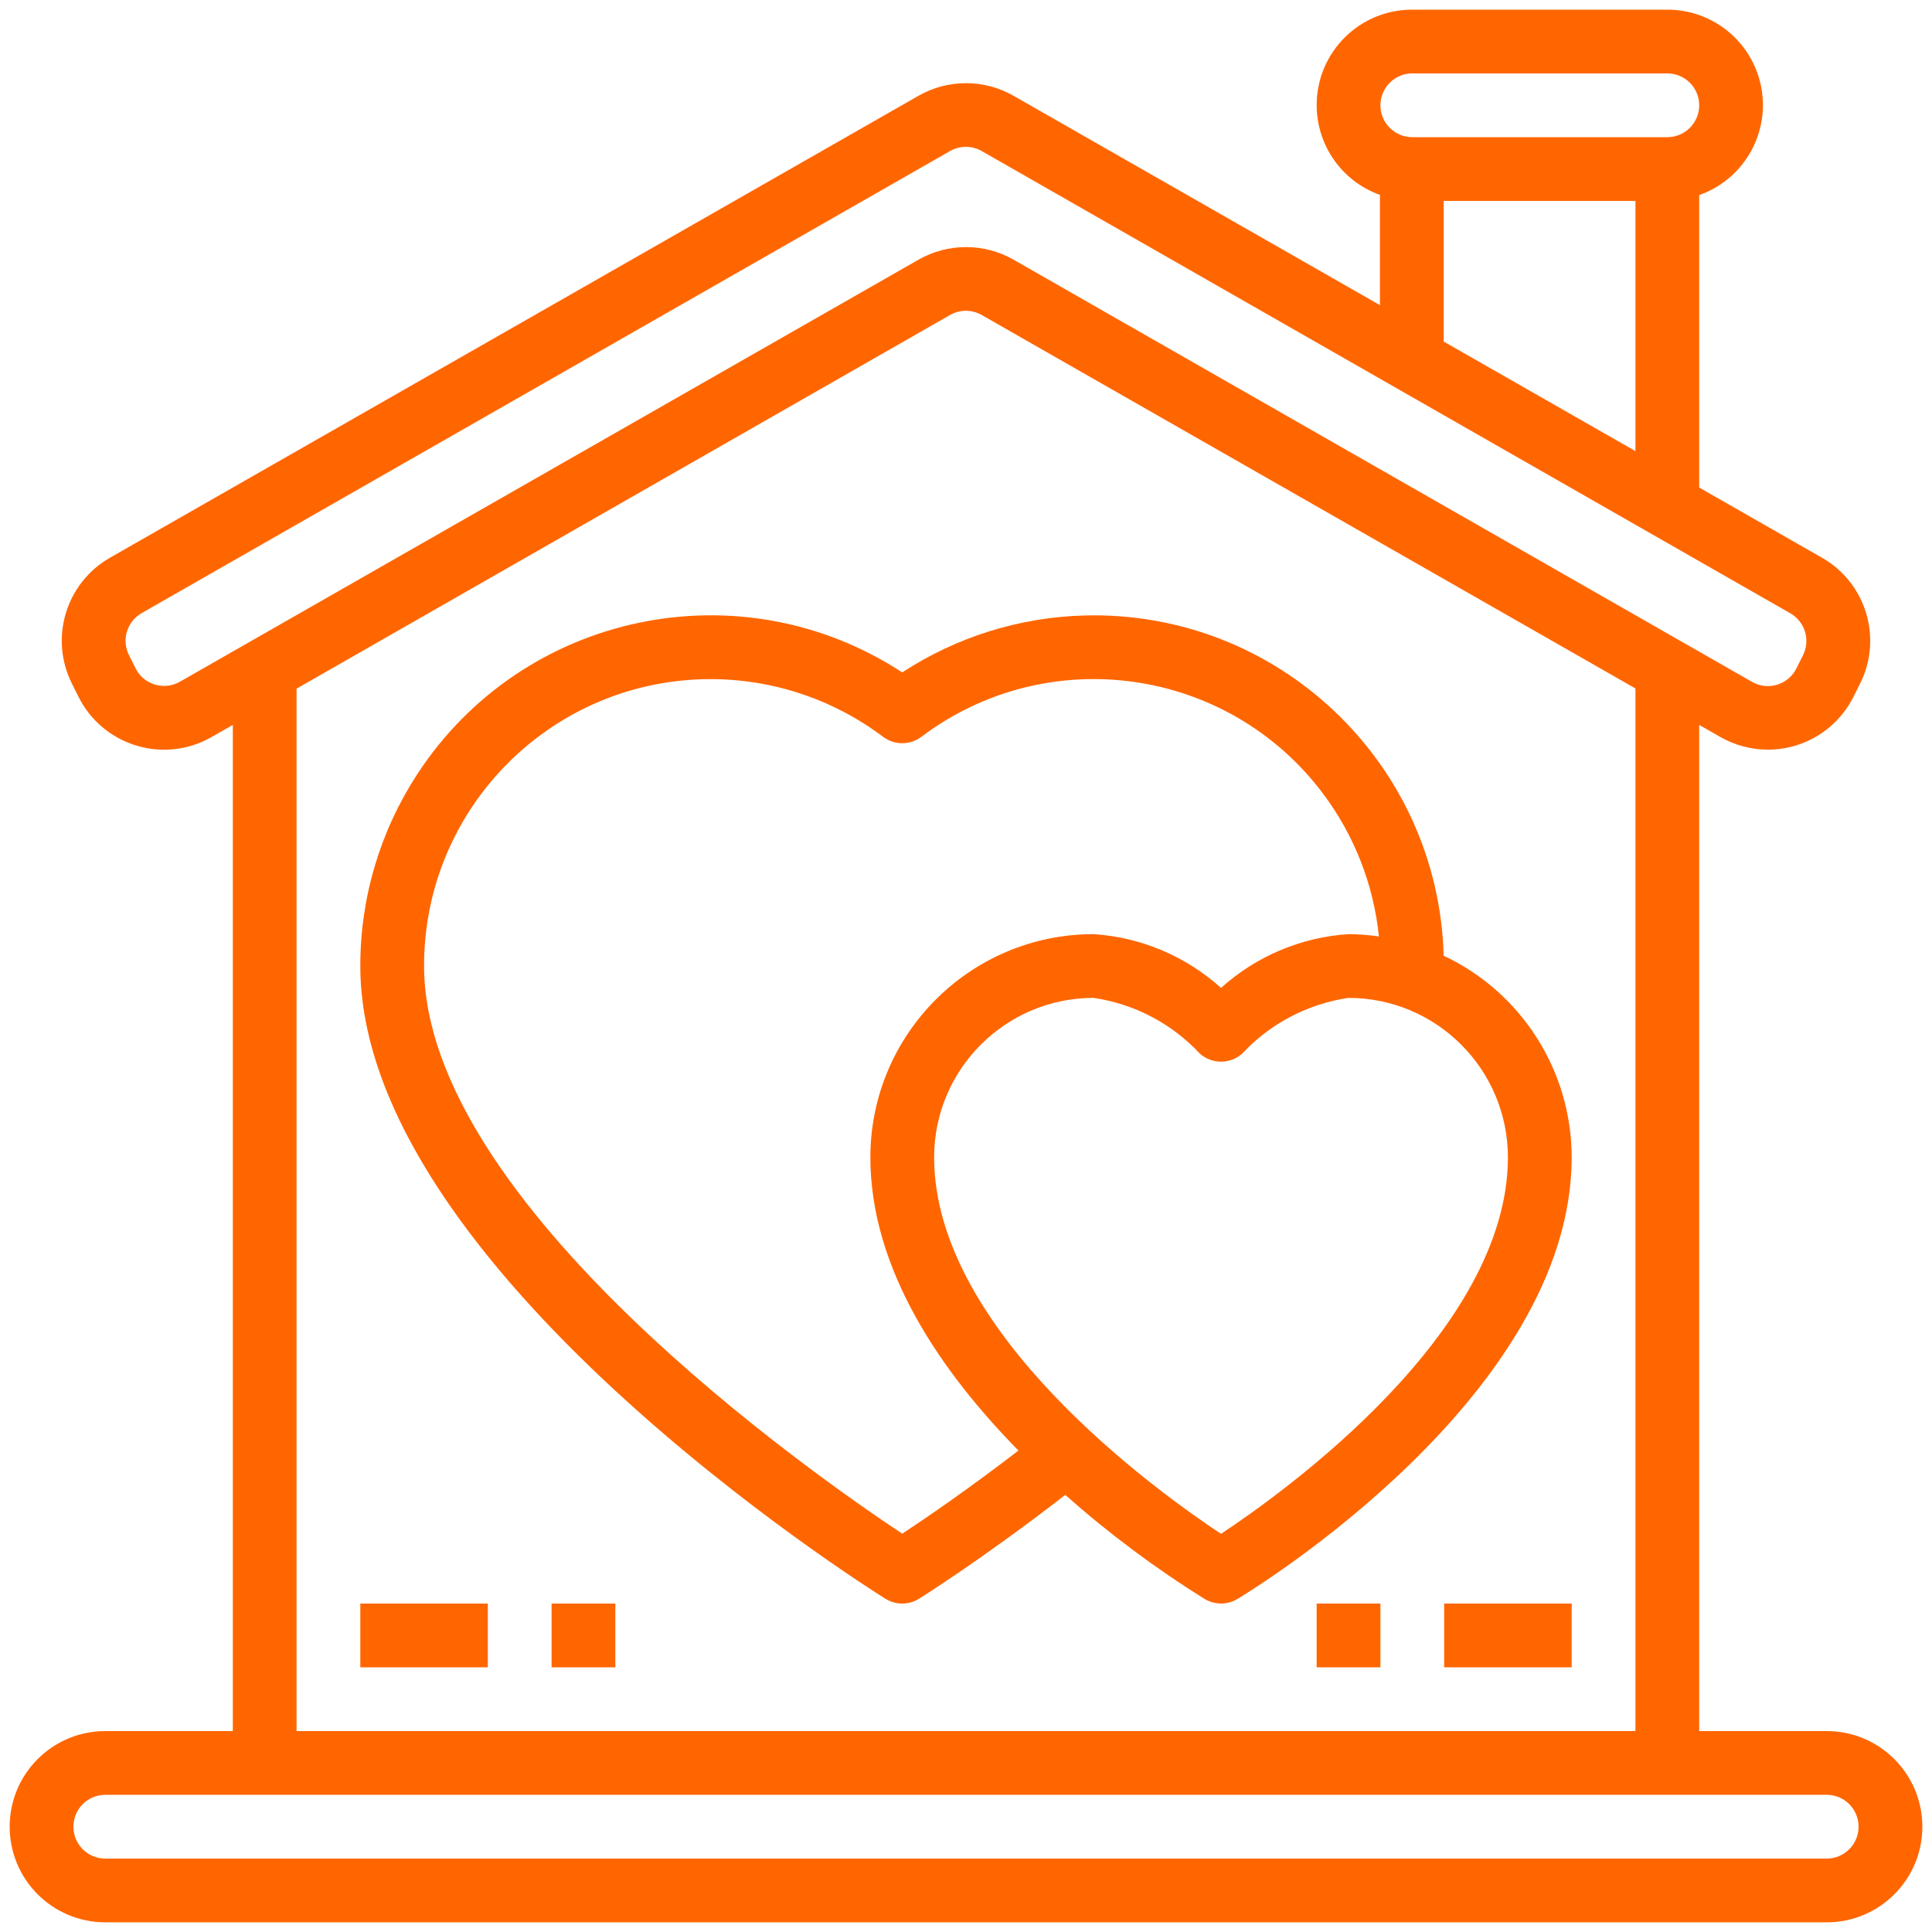 <?xml version="1.0" encoding="utf-8"?>
<!-- Generator: Adobe Illustrator 16.0.0, SVG Export Plug-In . SVG Version: 6.00 Build 0)  -->
<!DOCTYPE svg PUBLIC "-//W3C//DTD SVG 1.1//EN" "http://www.w3.org/Graphics/SVG/1.1/DTD/svg11.dtd">
<svg version="1.1" id="Layer_1" xmlns="http://www.w3.org/2000/svg" xmlns:xlink="http://www.w3.org/1999/xlink" x="0px" y="0px"
	 width="200px" height="200px" viewBox="156 156 200 200" enable-background="new 156 156 200 200" xml:space="preserve">
<path fill="#FF6600" d="M345.1,335.2H331.9V231.042l2.204,1.261c1.499,0.854,3.195,1.302,4.92,1.3
	c0.97,0.001,1.934-0.141,2.861-0.422c2.602-0.79,4.764-2.613,5.983-5.042l0.689-1.376c2.352-4.7,0.622-10.417-3.94-13.025
	L331.9,206.47v-30.277c5.145-1.812,7.847-7.452,6.034-12.597c-1.395-3.958-5.138-6.604-9.335-6.596H302.2
	c-5.455-0.012-9.887,4.4-9.899,9.855c-0.009,4.18,2.614,7.913,6.55,9.321v11.411l-37.94-21.677c-3.044-1.733-6.776-1.733-9.82,0
	l-83.708,47.827c-4.562,2.608-6.292,8.326-3.94,13.025l0.686,1.373c2.445,4.891,8.392,6.873,13.282,4.428
	c0.164-0.082,0.326-0.168,0.485-0.26l2.205-1.261V335.2h-13.2c-5.468,0-9.9,4.433-9.9,9.899c0,5.468,4.432,9.9,9.9,9.9h178.2
	c5.468,0,9.9-4.433,9.9-9.9C355,339.633,350.567,335.2,345.1,335.2z M302.2,163.6H328.6c1.823,0,3.301,1.477,3.301,3.3
	s-1.478,3.3-3.301,3.3H302.2c-1.822,0-3.3-1.478-3.3-3.3S300.378,163.6,302.2,163.6z M305.45,176.8h19.85v25.898l-19.85-11.342
	V176.8z M174.619,226.574c-1.583,0.903-3.599,0.351-4.501-1.232c-0.03-0.053-0.059-0.106-0.085-0.161l-0.687-1.373
	c-0.781-1.568-0.202-3.473,1.32-4.34l83.685-47.833c1.014-0.579,2.259-0.579,3.273,0l83.705,47.85
	c1.522,0.867,2.102,2.772,1.32,4.34l-0.69,1.376c-0.815,1.63-2.798,2.29-4.428,1.474c-0.054-0.027-0.106-0.055-0.159-0.085
	l-76.457-43.712c-3.046-1.733-6.779-1.733-9.824,0L174.619,226.574z M186.7,227.29l67.65-38.683c1.014-0.58,2.259-0.58,3.273,0
	L325.3,227.27V335.2H186.7V227.29z M345.1,348.4H166.9c-1.823,0-3.3-1.478-3.3-3.301c0-1.822,1.477-3.3,3.3-3.3h178.2
	c1.823,0,3.301,1.478,3.301,3.3C348.4,346.923,346.923,348.4,345.1,348.4z"/>
<path fill="#FF6600" d="M193.3,322h13.2v6.6h-13.2V322z"/>
<path fill="#FF6600" d="M305.5,322h13.2v6.6h-13.2V322z"/>
<path fill="#FF6600" d="M213.1,322h6.6v6.6h-6.6V322z"/>
<path fill="#FF6600" d="M292.3,322h6.601v6.6H292.3V322z"/>
<path fill="#FF6600" d="M305.447,254.934c-0.553-20.004-17.218-35.772-37.222-35.219c-6.699,0.185-13.216,2.225-18.826,5.892
	c-16.766-10.955-39.238-6.245-50.194,10.521c-3.86,5.908-5.913,12.814-5.906,19.872c0,31.172,52.14,64.112,54.351,65.498
	c1.069,0.668,2.425,0.668,3.495,0c0.294-0.185,6.739-4.233,15.131-10.748c4.496,3.991,9.322,7.595,14.424,10.774
	c1.046,0.629,2.354,0.629,3.399,0c1.412-0.845,34.601-21.04,34.601-45.725C318.688,266.867,313.527,258.741,305.447,254.934z
	 M249.4,314.767c-8.979-5.95-49.5-34.165-49.5-58.767c-0.017-16.385,13.252-29.68,29.637-29.697
	c6.452-0.006,12.73,2.09,17.883,5.973c1.173,0.88,2.787,0.88,3.96,0c13.083-9.861,31.682-7.25,41.544,5.832
	c3.257,4.321,5.27,9.45,5.821,14.833c-1.042-0.152-2.093-0.233-3.146-0.241c-4.9,0.319-9.551,2.28-13.199,5.567
	c-3.649-3.288-8.3-5.249-13.2-5.567c-12.752,0.014-23.086,10.348-23.1,23.1c0,11.64,7.382,22.281,15.329,30.36
	C256.168,310.209,251.73,313.235,249.4,314.767L249.4,314.767z M282.4,314.783c-6.541-4.333-29.7-20.902-29.7-38.983
	c0.011-9.107,7.392-16.489,16.5-16.5c4.212,0.616,8.09,2.646,10.995,5.759c1.255,1.126,3.155,1.126,4.409,0
	c2.905-3.112,6.783-5.143,10.995-5.759c9.108,0.011,16.489,7.393,16.5,16.5C312.1,293.881,288.94,310.45,282.4,314.783z"/>
</svg>
